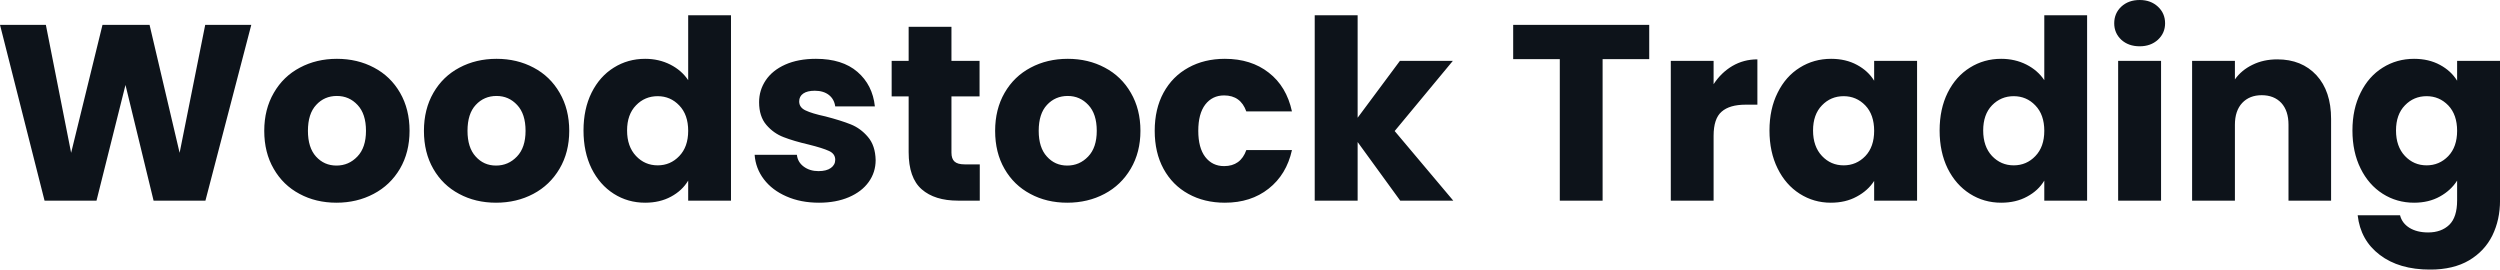 <svg fill="#0D131A" viewBox="0 0 229.517 24.748" height="100%" width="100%" xmlns="http://www.w3.org/2000/svg"><path preserveAspectRatio="none" d="M18.84 2.28L23.07 2.28L18.86 18.42L14.10 18.42L11.52 7.80L8.86 18.42L4.09 18.42L0 2.28L4.21 2.28L6.53 14.03L9.41 2.28L13.73 2.28L16.49 14.03L18.84 2.28ZM30.89 18.61Q29.00 18.61 27.50 17.80Q25.99 17.00 25.13 15.50Q24.26 14.01 24.26 12.01L24.26 12.01Q24.26 10.03 25.14 8.52Q26.01 7.01 27.53 6.21Q29.05 5.40 30.93 5.40L30.93 5.40Q32.82 5.40 34.34 6.21Q35.86 7.01 36.73 8.52Q37.60 10.03 37.60 12.01L37.60 12.01Q37.60 13.98 36.72 15.49Q35.83 17.00 34.30 17.80Q32.77 18.61 30.89 18.61L30.89 18.61ZM30.89 15.20Q32.02 15.20 32.81 14.37Q33.60 13.55 33.60 12.01L33.60 12.01Q33.60 10.46 32.83 9.64Q32.06 8.81 30.93 8.81L30.93 8.81Q29.78 8.81 29.03 9.63Q28.27 10.44 28.27 12.01L28.27 12.01Q28.27 13.55 29.01 14.37Q29.76 15.20 30.89 15.20L30.89 15.20ZM45.54 18.61Q43.65 18.61 42.15 17.80Q40.64 17.00 39.78 15.50Q38.92 14.01 38.92 12.01L38.92 12.01Q38.92 10.03 39.79 8.52Q40.66 7.01 42.18 6.21Q43.70 5.40 45.59 5.40L45.59 5.40Q47.47 5.40 48.99 6.21Q50.51 7.01 51.38 8.52Q52.26 10.03 52.26 12.01L52.26 12.01Q52.26 13.98 51.37 15.49Q50.48 17.00 48.96 17.80Q47.43 18.61 45.54 18.61L45.54 18.61ZM45.54 15.20Q46.67 15.20 47.46 14.37Q48.25 13.55 48.25 12.01L48.25 12.01Q48.25 10.46 47.48 9.64Q46.71 8.81 45.59 8.81L45.59 8.81Q44.44 8.81 43.68 9.63Q42.92 10.44 42.92 12.01L42.92 12.01Q42.92 13.55 43.67 14.37Q44.41 15.20 45.54 15.20L45.54 15.20ZM53.57 11.98Q53.57 10.00 54.31 8.51Q55.06 7.01 56.35 6.21Q57.64 5.40 59.23 5.40L59.23 5.40Q60.49 5.40 61.54 5.93Q62.58 6.46 63.18 7.36L63.18 7.36L63.18 1.40L67.11 1.40L67.11 18.42L63.18 18.42L63.18 16.58Q62.63 17.50 61.61 18.05Q60.58 18.61 59.23 18.61L59.23 18.61Q57.64 18.61 56.35 17.79Q55.06 16.97 54.31 15.47Q53.57 13.96 53.57 11.98L53.57 11.98ZM63.18 12.01Q63.18 10.53 62.36 9.68Q61.55 8.83 60.38 8.83L60.38 8.83Q59.20 8.83 58.39 9.67Q57.57 10.51 57.57 11.98L57.57 11.98Q57.57 13.45 58.39 14.32Q59.20 15.18 60.38 15.18L60.38 15.18Q61.55 15.18 62.36 14.33Q63.18 13.48 63.18 12.01L63.18 12.01ZM75.19 18.61Q73.51 18.61 72.20 18.03Q70.89 17.46 70.13 16.46Q69.37 15.46 69.28 14.21L69.28 14.21L73.16 14.21Q73.23 14.88 73.78 15.29Q74.34 15.71 75.14 15.71L75.14 15.71Q75.88 15.71 76.28 15.42Q76.68 15.13 76.68 14.67L76.68 14.67Q76.68 14.12 76.11 13.86Q75.53 13.59 74.24 13.27L74.24 13.27Q72.86 12.95 71.94 12.59Q71.02 12.24 70.36 11.47Q69.69 10.69 69.69 9.38L69.69 9.38Q69.69 8.28 70.30 7.37Q70.91 6.46 72.09 5.93Q73.28 5.40 74.91 5.40L74.91 5.40Q77.33 5.40 78.72 6.60Q80.11 7.80 80.32 9.77L80.32 9.77L76.68 9.77Q76.59 9.11 76.10 8.72Q75.60 8.33 74.80 8.33L74.80 8.33Q74.11 8.33 73.74 8.59Q73.37 8.85 73.37 9.31L73.37 9.31Q73.37 9.87 73.96 10.14Q74.54 10.42 75.79 10.69L75.79 10.69Q77.21 11.06 78.11 11.42Q79.01 11.78 79.68 12.57Q80.36 13.36 80.39 14.70L80.39 14.70Q80.39 15.82 79.75 16.71Q79.12 17.59 77.94 18.10Q76.75 18.61 75.19 18.61L75.19 18.61ZM88.55 15.09L89.95 15.09L89.95 18.42L87.95 18.42Q85.81 18.42 84.62 17.38Q83.42 16.33 83.42 13.96L83.42 13.96L83.42 8.85L81.86 8.85L81.86 5.59L83.42 5.59L83.42 2.46L87.35 2.46L87.35 5.59L89.93 5.59L89.93 8.85L87.35 8.85L87.35 14.01Q87.35 14.58 87.63 14.83Q87.91 15.09 88.55 15.09L88.55 15.09ZM97.98 18.61Q96.09 18.61 94.59 17.80Q93.08 17.00 92.22 15.50Q91.36 14.01 91.36 12.01L91.36 12.01Q91.36 10.03 92.23 8.52Q93.10 7.01 94.62 6.21Q96.14 5.40 98.03 5.40L98.03 5.40Q99.91 5.40 101.43 6.21Q102.95 7.01 103.82 8.52Q104.70 10.03 104.70 12.01L104.70 12.01Q104.70 13.98 103.81 15.49Q102.92 17.00 101.40 17.80Q99.87 18.61 97.98 18.61L97.98 18.61ZM97.98 15.20Q99.11 15.20 99.90 14.37Q100.69 13.55 100.69 12.01L100.69 12.01Q100.69 10.46 99.92 9.64Q99.15 8.81 98.03 8.81L98.03 8.81Q96.88 8.81 96.12 9.63Q95.36 10.44 95.36 12.01L95.36 12.01Q95.36 13.55 96.11 14.37Q96.85 15.20 97.98 15.20L97.98 15.20ZM106.01 12.01Q106.01 10.00 106.82 8.51Q107.64 7.01 109.10 6.21Q110.56 5.40 112.45 5.40L112.45 5.40Q114.86 5.40 116.48 6.67Q118.11 7.93 118.61 10.23L118.61 10.23L114.42 10.23Q113.90 8.76 112.38 8.76L112.38 8.76Q111.30 8.76 110.65 9.60Q110.01 10.44 110.01 12.01L110.01 12.01Q110.01 13.57 110.65 14.41Q111.30 15.25 112.38 15.25L112.38 15.25Q113.90 15.25 114.42 13.78L114.42 13.78L118.61 13.78Q118.11 16.03 116.47 17.32Q114.84 18.61 112.45 18.61L112.45 18.61Q110.56 18.61 109.10 17.80Q107.64 17.00 106.82 15.50Q106.01 14.01 106.01 12.01L106.01 12.01ZM133.42 18.42L128.55 18.42L124.64 13.04L124.64 18.42L120.70 18.42L120.70 1.40L124.64 1.40L124.64 10.81L128.52 5.59L133.38 5.59L128.04 12.03L133.42 18.42ZM138.92 2.28L151.41 2.28L151.41 5.43L147.13 5.43L147.13 18.42L143.20 18.42L143.20 5.43L138.92 5.43L138.92 2.28ZM157.32 7.73Q158.01 6.67 159.04 6.06Q160.08 5.45 161.34 5.45L161.34 5.45L161.34 9.61L160.26 9.61Q158.79 9.61 158.06 10.25Q157.32 10.88 157.32 12.47L157.32 12.47L157.32 18.42L153.39 18.42L153.39 5.59L157.32 5.59L157.32 7.73ZM162.45 11.98Q162.45 10.00 163.20 8.51Q163.94 7.01 165.23 6.21Q166.52 5.40 168.11 5.40L168.11 5.40Q169.46 5.40 170.49 5.96Q171.51 6.51 172.06 7.41L172.06 7.41L172.06 5.59L176.00 5.59L176.00 18.42L172.06 18.42L172.06 16.61Q171.49 17.50 170.46 18.05Q169.44 18.61 168.08 18.61L168.08 18.61Q166.52 18.61 165.23 17.79Q163.94 16.97 163.20 15.47Q162.45 13.96 162.45 11.98L162.45 11.98ZM172.06 12.01Q172.06 10.53 171.25 9.68Q170.43 8.83 169.26 8.83L169.26 8.83Q168.08 8.83 167.27 9.67Q166.45 10.51 166.45 11.98L166.45 11.98Q166.45 13.45 167.27 14.32Q168.08 15.18 169.26 15.18L169.26 15.18Q170.43 15.18 171.25 14.33Q172.06 13.48 172.06 12.01L172.06 12.01ZM178.07 11.98Q178.07 10.00 178.81 8.51Q179.56 7.01 180.85 6.21Q182.14 5.40 183.72 5.40L183.72 5.40Q184.99 5.40 186.04 5.93Q187.08 6.46 187.68 7.36L187.68 7.36L187.68 1.40L191.61 1.40L191.61 18.42L187.68 18.42L187.68 16.58Q187.13 17.50 186.10 18.05Q185.08 18.61 183.72 18.61L183.72 18.61Q182.14 18.61 180.85 17.79Q179.56 16.97 178.81 15.47Q178.07 13.96 178.07 11.98L178.07 11.98ZM187.68 12.01Q187.68 10.53 186.86 9.68Q186.05 8.83 184.87 8.83L184.87 8.83Q183.70 8.83 182.88 9.67Q182.07 10.51 182.07 11.98L182.07 11.98Q182.07 13.45 182.88 14.32Q183.70 15.18 184.87 15.18L184.87 15.18Q186.05 15.18 186.86 14.33Q187.68 13.48 187.68 12.01L187.68 12.01ZM196.44 4.25Q195.41 4.25 194.75 3.65Q194.10 3.04 194.10 2.14L194.10 2.14Q194.10 1.22 194.75 0.61Q195.41 0 196.44 0L196.44 0Q197.45 0 198.11 0.61Q198.77 1.22 198.77 2.14L198.77 2.14Q198.77 3.04 198.11 3.65Q197.45 4.25 196.44 4.25L196.44 4.25ZM194.46 5.59L198.40 5.59L198.40 18.42L194.46 18.42L194.46 5.59ZM209.07 5.45Q211.32 5.45 212.67 6.91Q214.01 8.37 214.01 10.92L214.01 10.92L214.01 18.42L210.10 18.42L210.10 11.45Q210.10 10.17 209.44 9.45Q208.77 8.74 207.64 8.74L207.64 8.74Q206.52 8.74 205.85 9.45Q205.18 10.17 205.18 11.45L205.18 11.45L205.18 18.42L201.25 18.42L201.25 5.59L205.18 5.59L205.18 7.29Q205.78 6.44 206.79 5.95Q207.80 5.45 209.07 5.45L209.07 5.45ZM221.63 5.40Q222.98 5.40 224.01 5.96Q225.03 6.51 225.58 7.41L225.58 7.41L225.58 5.59L229.52 5.59L229.52 18.40Q229.52 20.17 228.82 21.61Q228.11 23.05 226.68 23.90Q225.24 24.75 223.10 24.75L223.10 24.75Q220.25 24.75 218.48 23.40Q216.71 22.06 216.45 19.76L216.45 19.76L220.34 19.76Q220.52 20.49 221.21 20.92Q221.90 21.34 222.92 21.34L222.92 21.34Q224.13 21.34 224.86 20.64Q225.58 19.94 225.58 18.40L225.58 18.40L225.58 16.58Q225.01 17.48 224.00 18.04Q222.98 18.61 221.63 18.61L221.63 18.61Q220.04 18.61 218.75 17.79Q217.46 16.97 216.72 15.47Q215.97 13.96 215.97 11.98L215.97 11.98Q215.97 10.00 216.72 8.51Q217.46 7.01 218.75 6.21Q220.04 5.40 221.63 5.40L221.63 5.40ZM225.58 12.01Q225.58 10.53 224.77 9.68Q223.95 8.83 222.78 8.83L222.78 8.83Q221.60 8.83 220.79 9.67Q219.97 10.51 219.97 11.98L219.97 11.98Q219.97 13.45 220.79 14.32Q221.60 15.18 222.78 15.18L222.78 15.18Q223.95 15.18 224.77 14.33Q225.58 13.48 225.58 12.01L225.58 12.01Z"></path></svg>